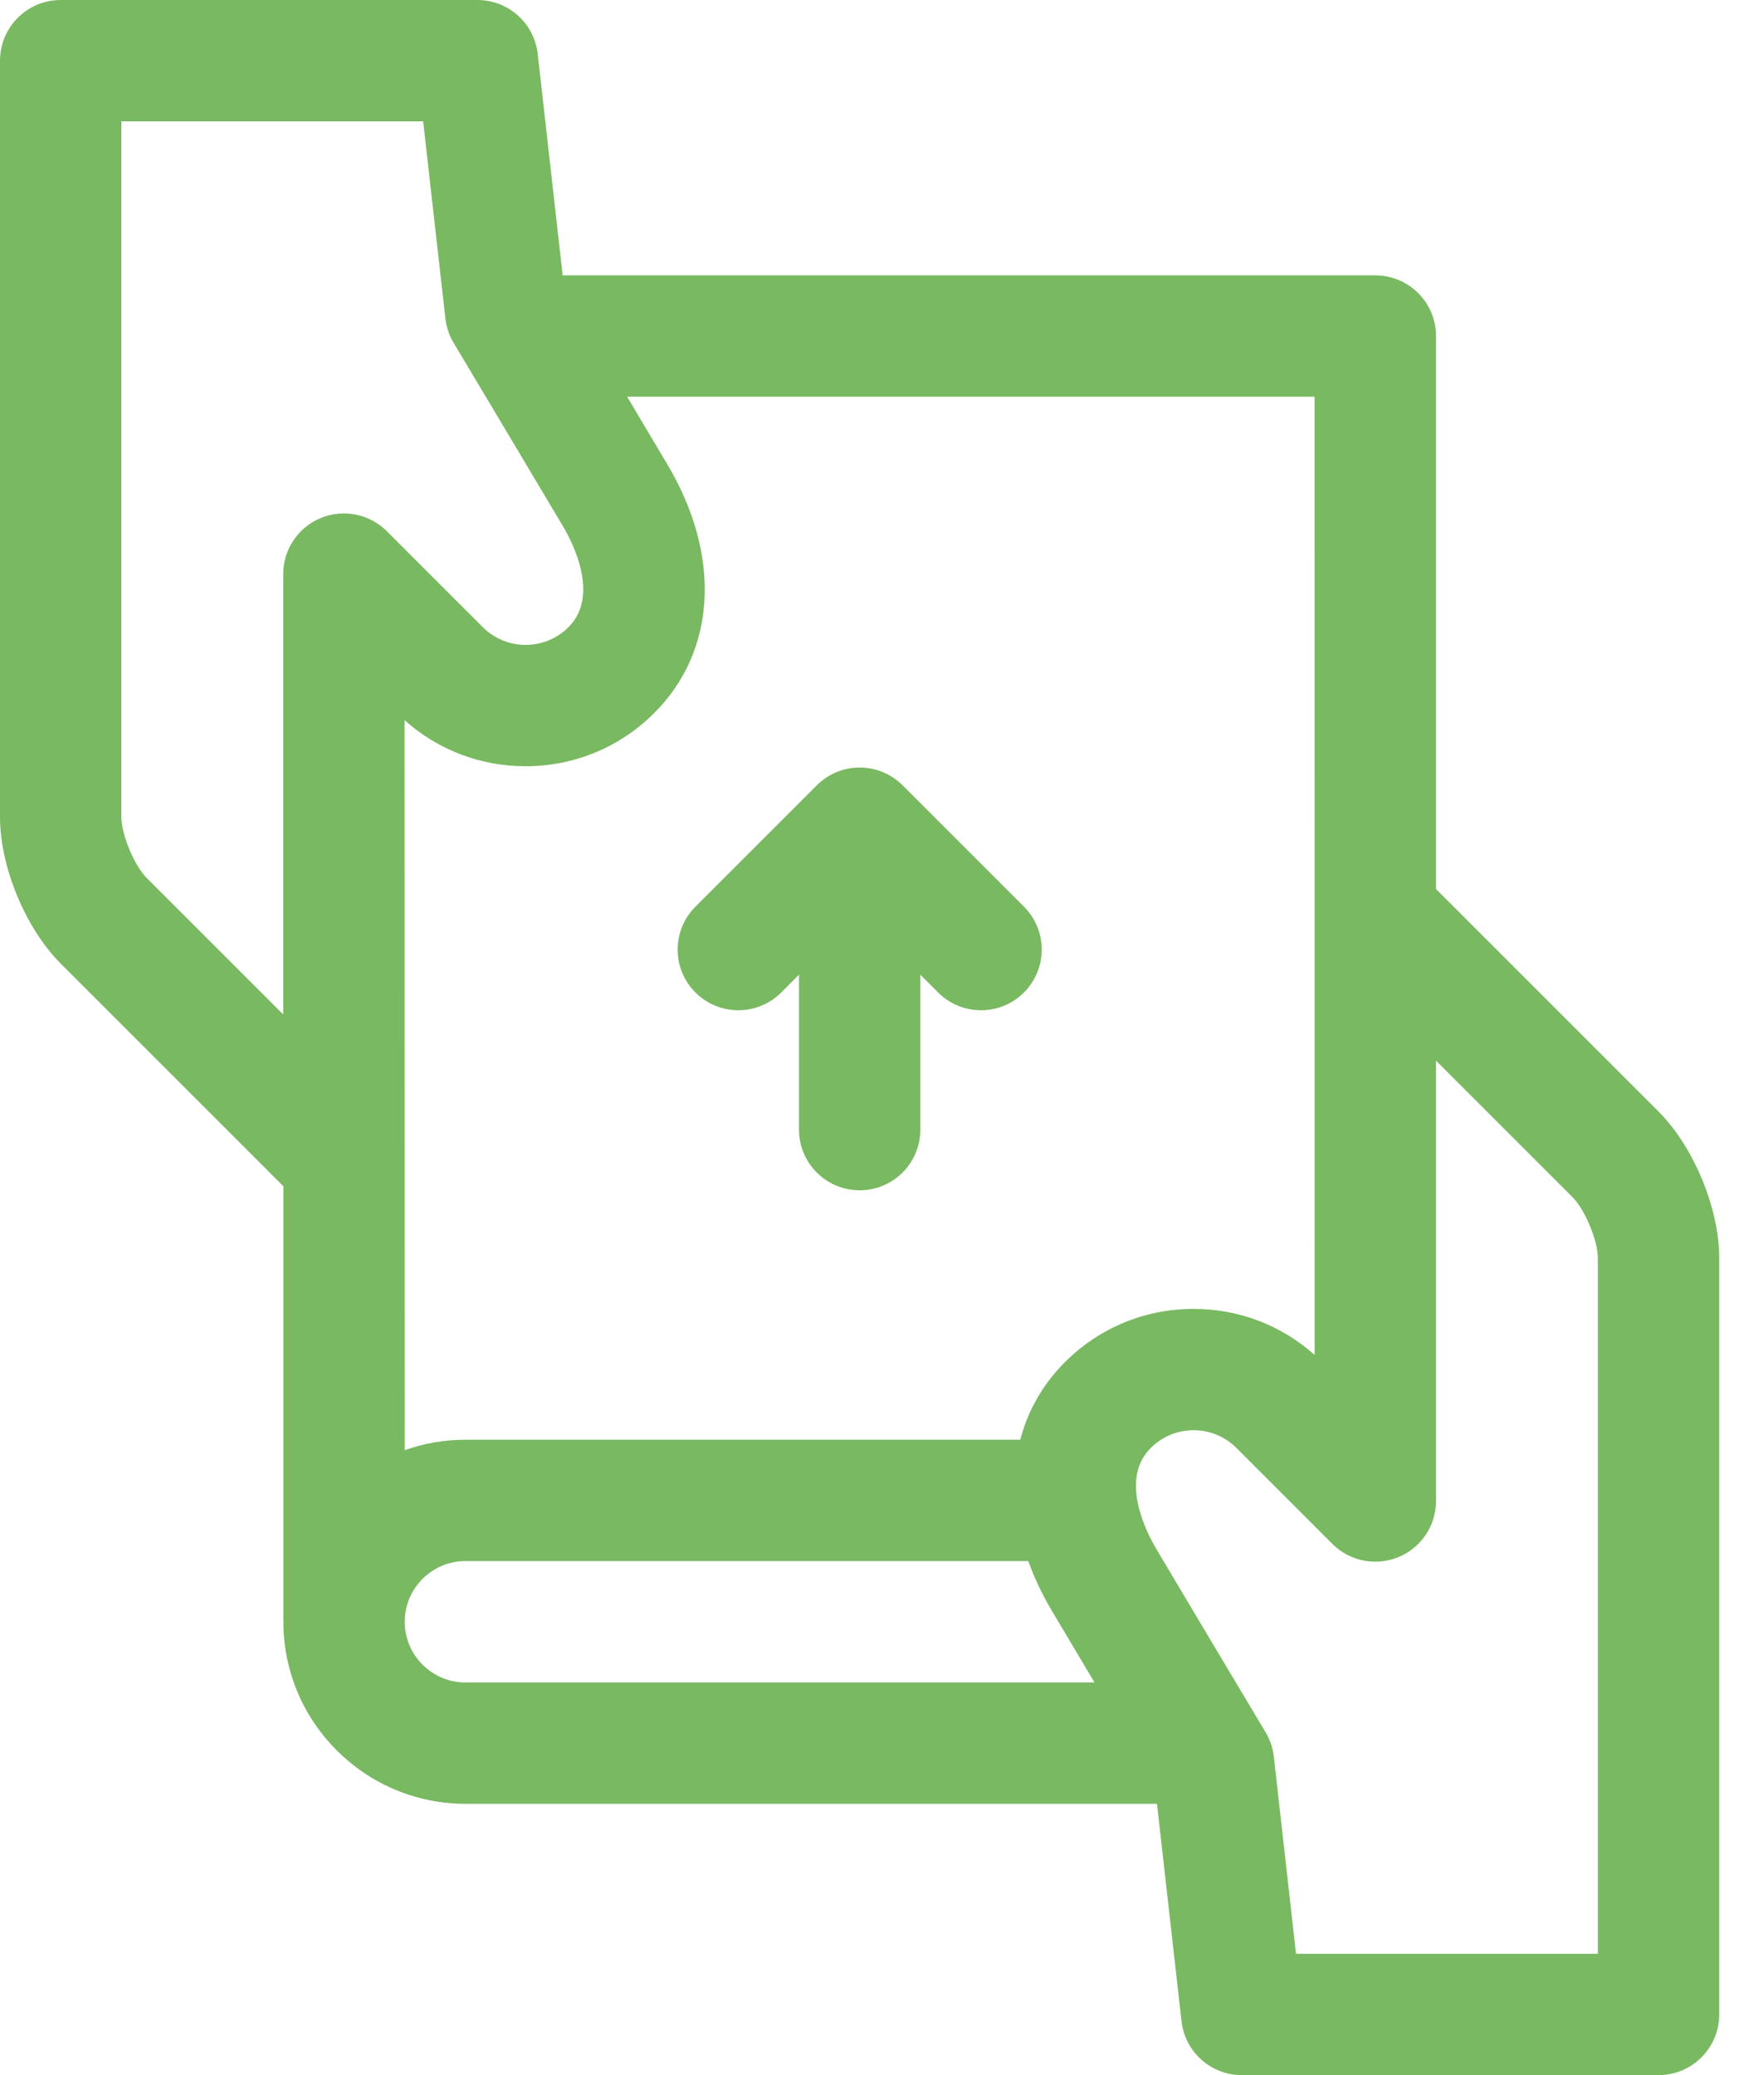 <svg width="34" height="40" viewBox="0 0 34 40" fill="none" xmlns="http://www.w3.org/2000/svg">
<path d="M15.058 19.131L15.4 18.788V21.774C15.4 22.42 15.924 22.944 16.57 22.944C17.216 22.944 17.739 22.42 17.739 21.774V18.788L18.082 19.131C18.31 19.36 18.61 19.474 18.909 19.474C19.208 19.474 19.508 19.36 19.736 19.131C20.193 18.674 20.193 17.934 19.736 17.477L17.397 15.138C17.177 14.918 16.88 14.795 16.57 14.795C16.26 14.795 15.962 14.918 15.743 15.138L13.404 17.477C12.947 17.934 12.947 18.674 13.404 19.131C13.86 19.588 14.601 19.588 15.058 19.131Z" fill="#79B961"/>
<path d="M31.967 21.426L27.678 17.137L27.678 6.478C27.678 5.832 27.154 5.308 26.508 5.308H10.845L10.364 1.039C10.297 0.447 9.797 0 9.202 0H1.17C0.524 0 0 0.524 0 1.17V15.75C0 16.709 0.492 17.896 1.17 18.574L5.462 22.866V31.261C5.462 33.196 7.036 34.77 8.971 34.77H22.3L22.773 38.962C22.84 39.553 23.34 40 23.935 40H31.967C32.613 40 33.137 39.476 33.137 38.83V24.25C33.137 23.291 32.645 22.104 31.967 21.426ZM6.181 9.986C5.743 10.167 5.459 10.593 5.459 11.066L5.459 19.555L2.824 16.92C2.588 16.684 2.339 16.083 2.339 15.75V2.339H8.156L8.585 6.141C8.604 6.307 8.658 6.467 8.744 6.61C8.756 6.631 9.993 8.699 10.854 10.149C11.032 10.45 11.568 11.479 10.958 12.088C10.737 12.309 10.443 12.431 10.131 12.431C9.819 12.431 9.525 12.309 9.304 12.088L7.455 10.239C7.121 9.905 6.618 9.805 6.181 9.986ZM10.131 14.77C11.068 14.77 11.949 14.405 12.612 13.742C13.81 12.544 13.907 10.71 12.865 8.955C12.623 8.548 12.352 8.093 12.087 7.647H25.338L25.339 26.118C24.696 25.544 23.875 25.23 23.006 25.23C22.069 25.23 21.187 25.595 20.524 26.258C20.097 26.686 19.81 27.195 19.665 27.752H8.971C8.56 27.752 8.167 27.824 7.801 27.953L7.798 13.882C8.441 14.456 9.262 14.77 10.131 14.77ZM8.971 32.431C8.326 32.431 7.801 31.906 7.801 31.261C7.801 30.616 8.326 30.091 8.971 30.091H19.819C19.933 30.409 20.084 30.729 20.272 31.046C20.527 31.476 20.816 31.961 21.096 32.431H8.971ZM30.798 37.661H24.98L24.552 33.859C24.533 33.693 24.479 33.533 24.393 33.39C24.381 33.369 23.144 31.302 22.283 29.851C22.105 29.55 21.569 28.522 22.179 27.912C22.4 27.691 22.693 27.569 23.006 27.569C23.318 27.569 23.612 27.691 23.833 27.912L25.681 29.761C26.016 30.095 26.519 30.195 26.956 30.014C27.393 29.833 27.678 29.407 27.678 28.934L27.678 20.445L30.313 23.08C30.549 23.316 30.798 23.917 30.798 24.25L30.798 37.661Z" fill="#79B961"/>
</svg>
